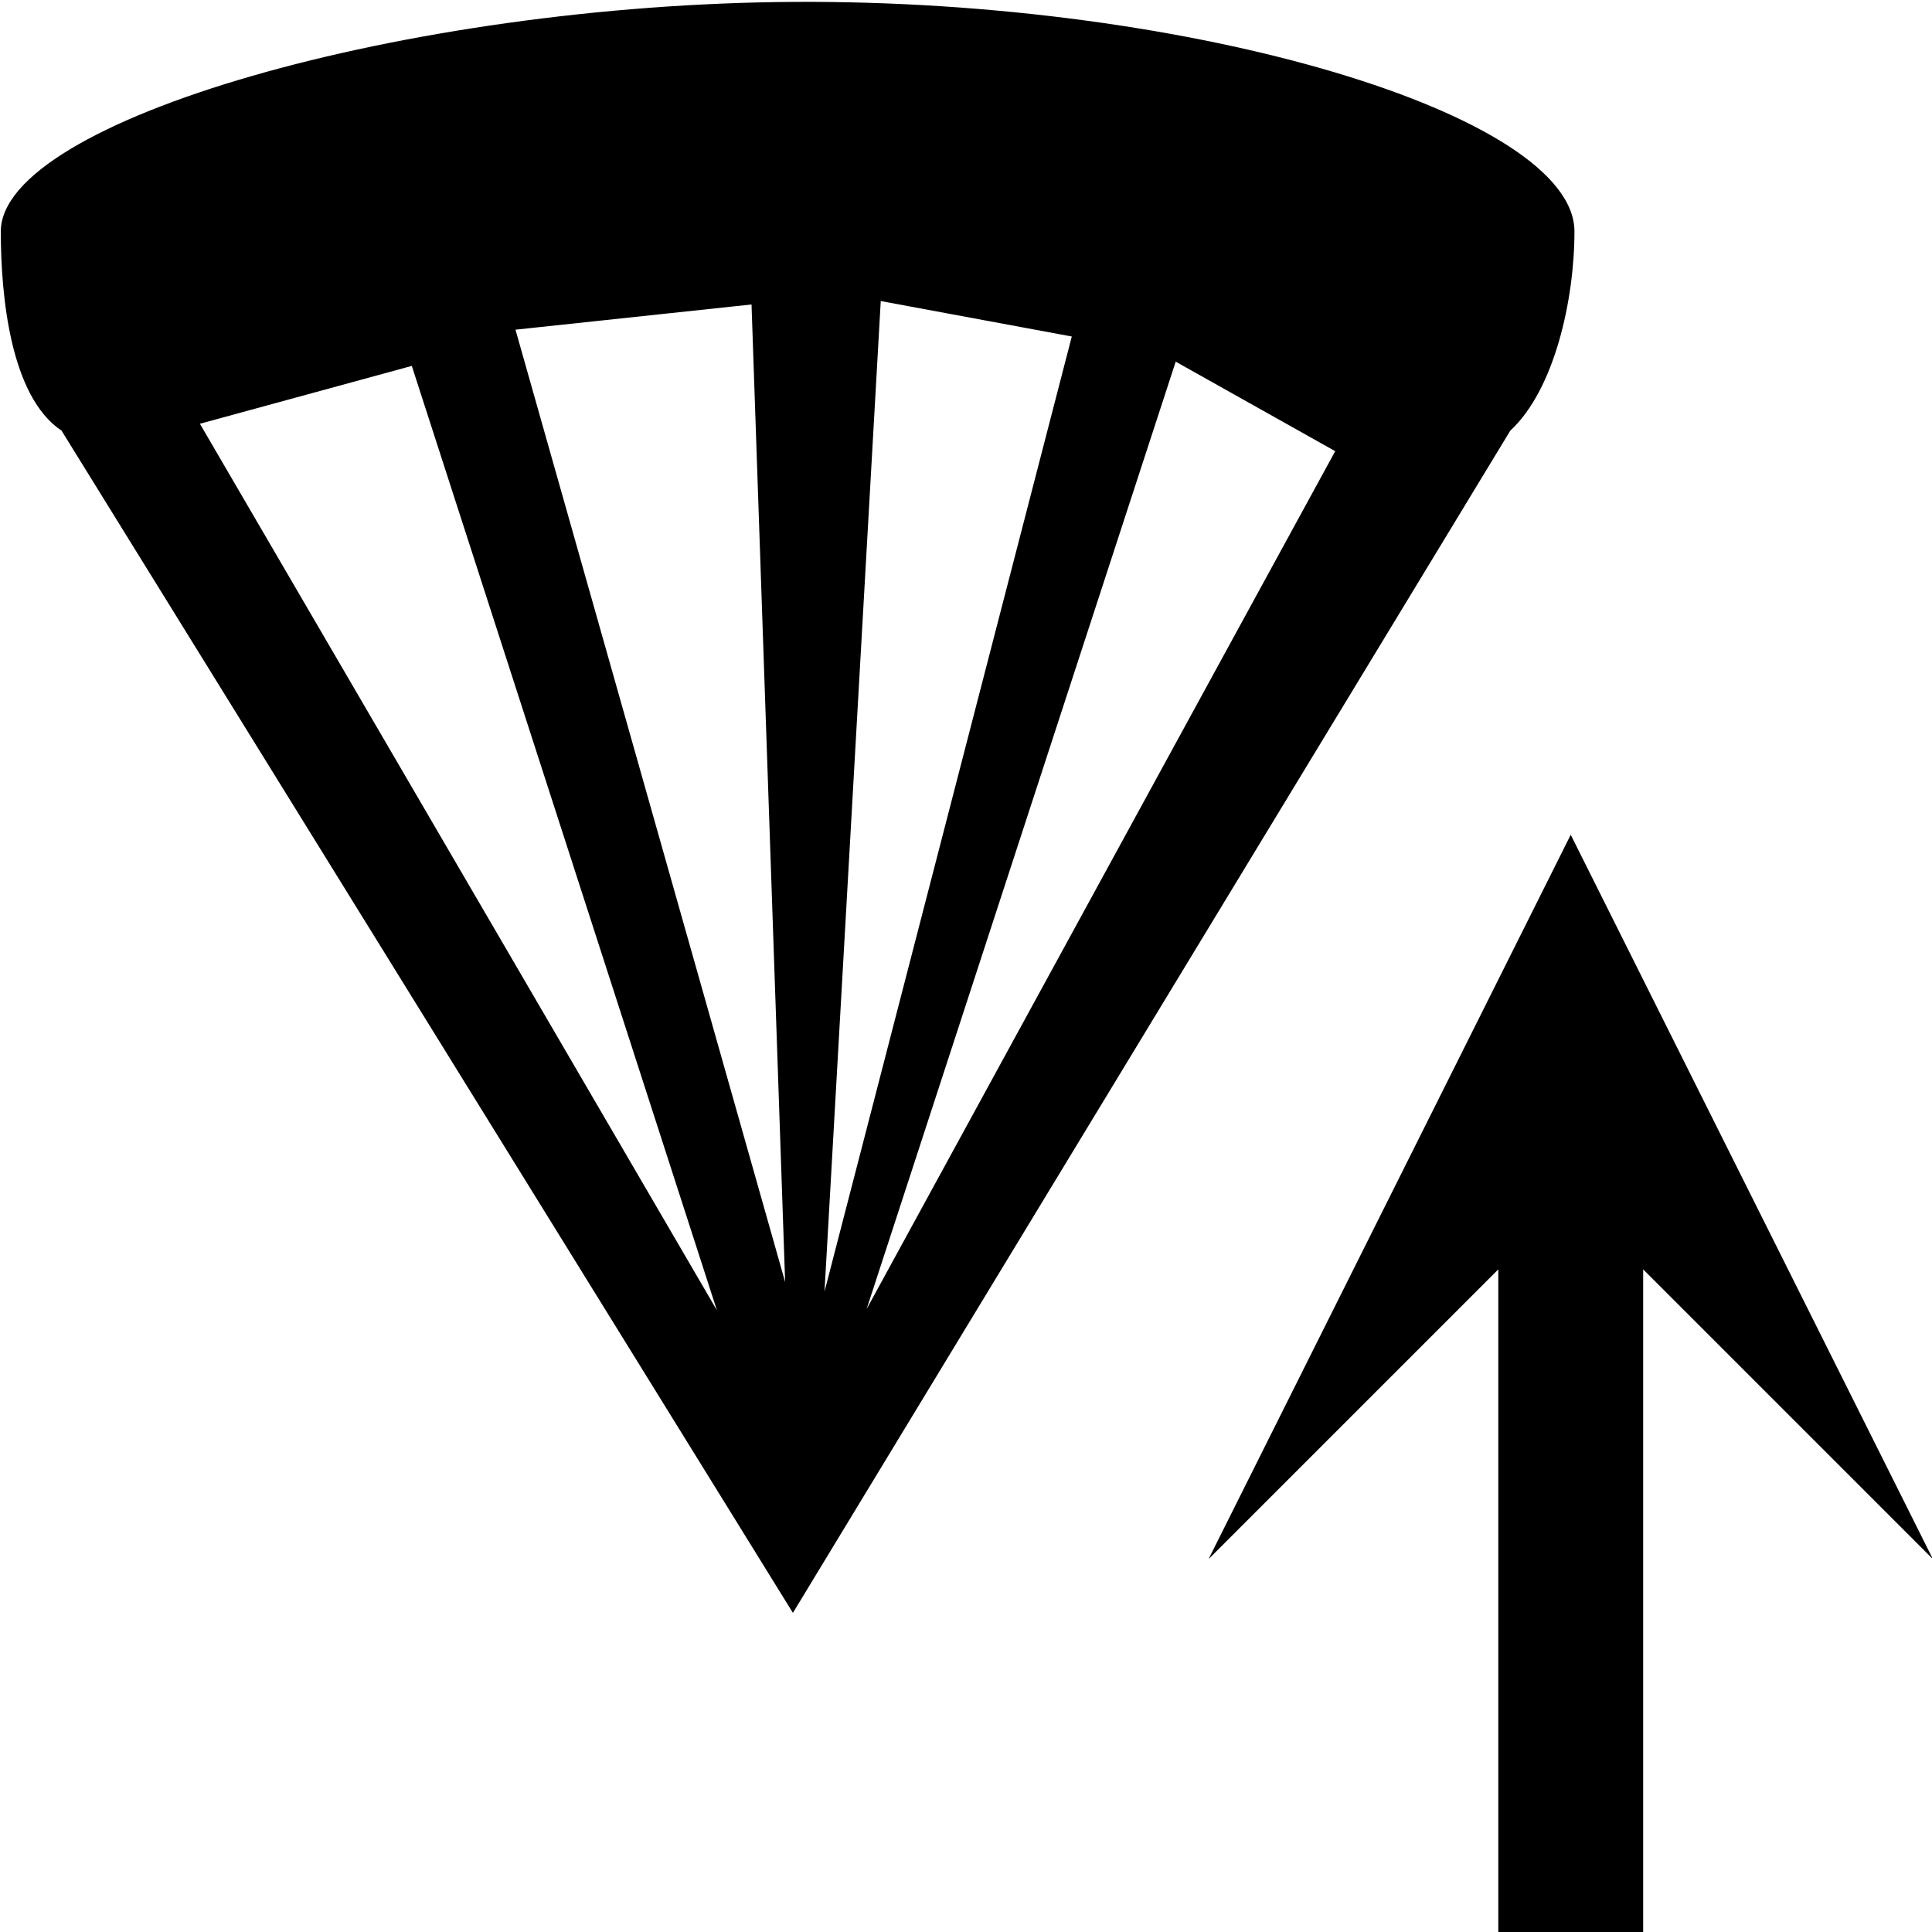 <?xml version="1.0" encoding="UTF-8" standalone="no"?>
<!-- Created with sK1/UniConvertor (http://sk1project.org/) -->

<svg
   xmlns:dc="http://purl.org/dc/elements/1.1/"
   xmlns:cc="http://creativecommons.org/ns#"
   xmlns:rdf="http://www.w3.org/1999/02/22-rdf-syntax-ns#"
   xmlns:svg="http://www.w3.org/2000/svg"
   xmlns="http://www.w3.org/2000/svg"
   xmlns:sodipodi="http://sodipodi.sourceforge.net/DTD/sodipodi-0.dtd"
   xmlns:inkscape="http://www.inkscape.org/namespaces/inkscape"
   width="256"
   height="256"
   viewBox="0 0 204.8 204.8"
   id="svg2"
   version="1.1"
   inkscape:version="0.48.4 r9939"
   sodipodi:docname="36.svg"
   style="fill-rule:evenodd">
  <defs
     id="defs10" />
  <sodipodi:namedview
     pagecolor="#ffffff"
     bordercolor="#666666"
     borderopacity="1"
     objecttolerance="10"
     gridtolerance="10"
     guidetolerance="10"
     inkscape:pageopacity="0"
     inkscape:pageshadow="2"
     inkscape:window-width="1839"
     inkscape:window-height="1173"
     id="namedview8"
     showgrid="false"
     inkscape:zoom="0.29362504"
     inkscape:cx="372.04749"
     inkscape:cy="526.18127"
     inkscape:window-x="1911"
     inkscape:window-y="-9"
     inkscape:window-maximized="1"
     inkscape:current-layer="svg2" />
  <g
     id="g4"
     style="fill:#000000"
     transform="matrix(5.119,0,0,5.119,-1565.008,-2543.999)">
    <path
       style="fill:#000000;stroke:none"
       d="M 322.145,530.371 307,505.89 c -1.057,-0.705 -1.258,-2.785 -1.258,-4.124 0,-2.301 8.416,-4.71 16.433,-4.755 8.273,-0.047 16.154,2.344 16.154,4.755 0,1.409 -0.413,3.278 -1.329,4.124 l -14.855,24.481 z m -12.28,-24.624 10.706,18.358 -6.318,-19.556 -4.388,1.198 z m 11.423,-2.47 -4.888,0.522 5.584,19.721 -0.696,-20.243 z m 2.676,-0.071 -1.165,20.513 5.121,-19.779 -3.956,-0.734 z m 6.108,1.255 -6.401,19.619 9.704,-17.765 -3.303,-1.854 z m 15.68,24.797 -6,-6 0,13.751 -3,0 0,-13.751 -6,6 7.5,-15 7.5,15 z"
       id="path6"
       inkscape:connector-curvature="0" />
  </g>
</svg>
